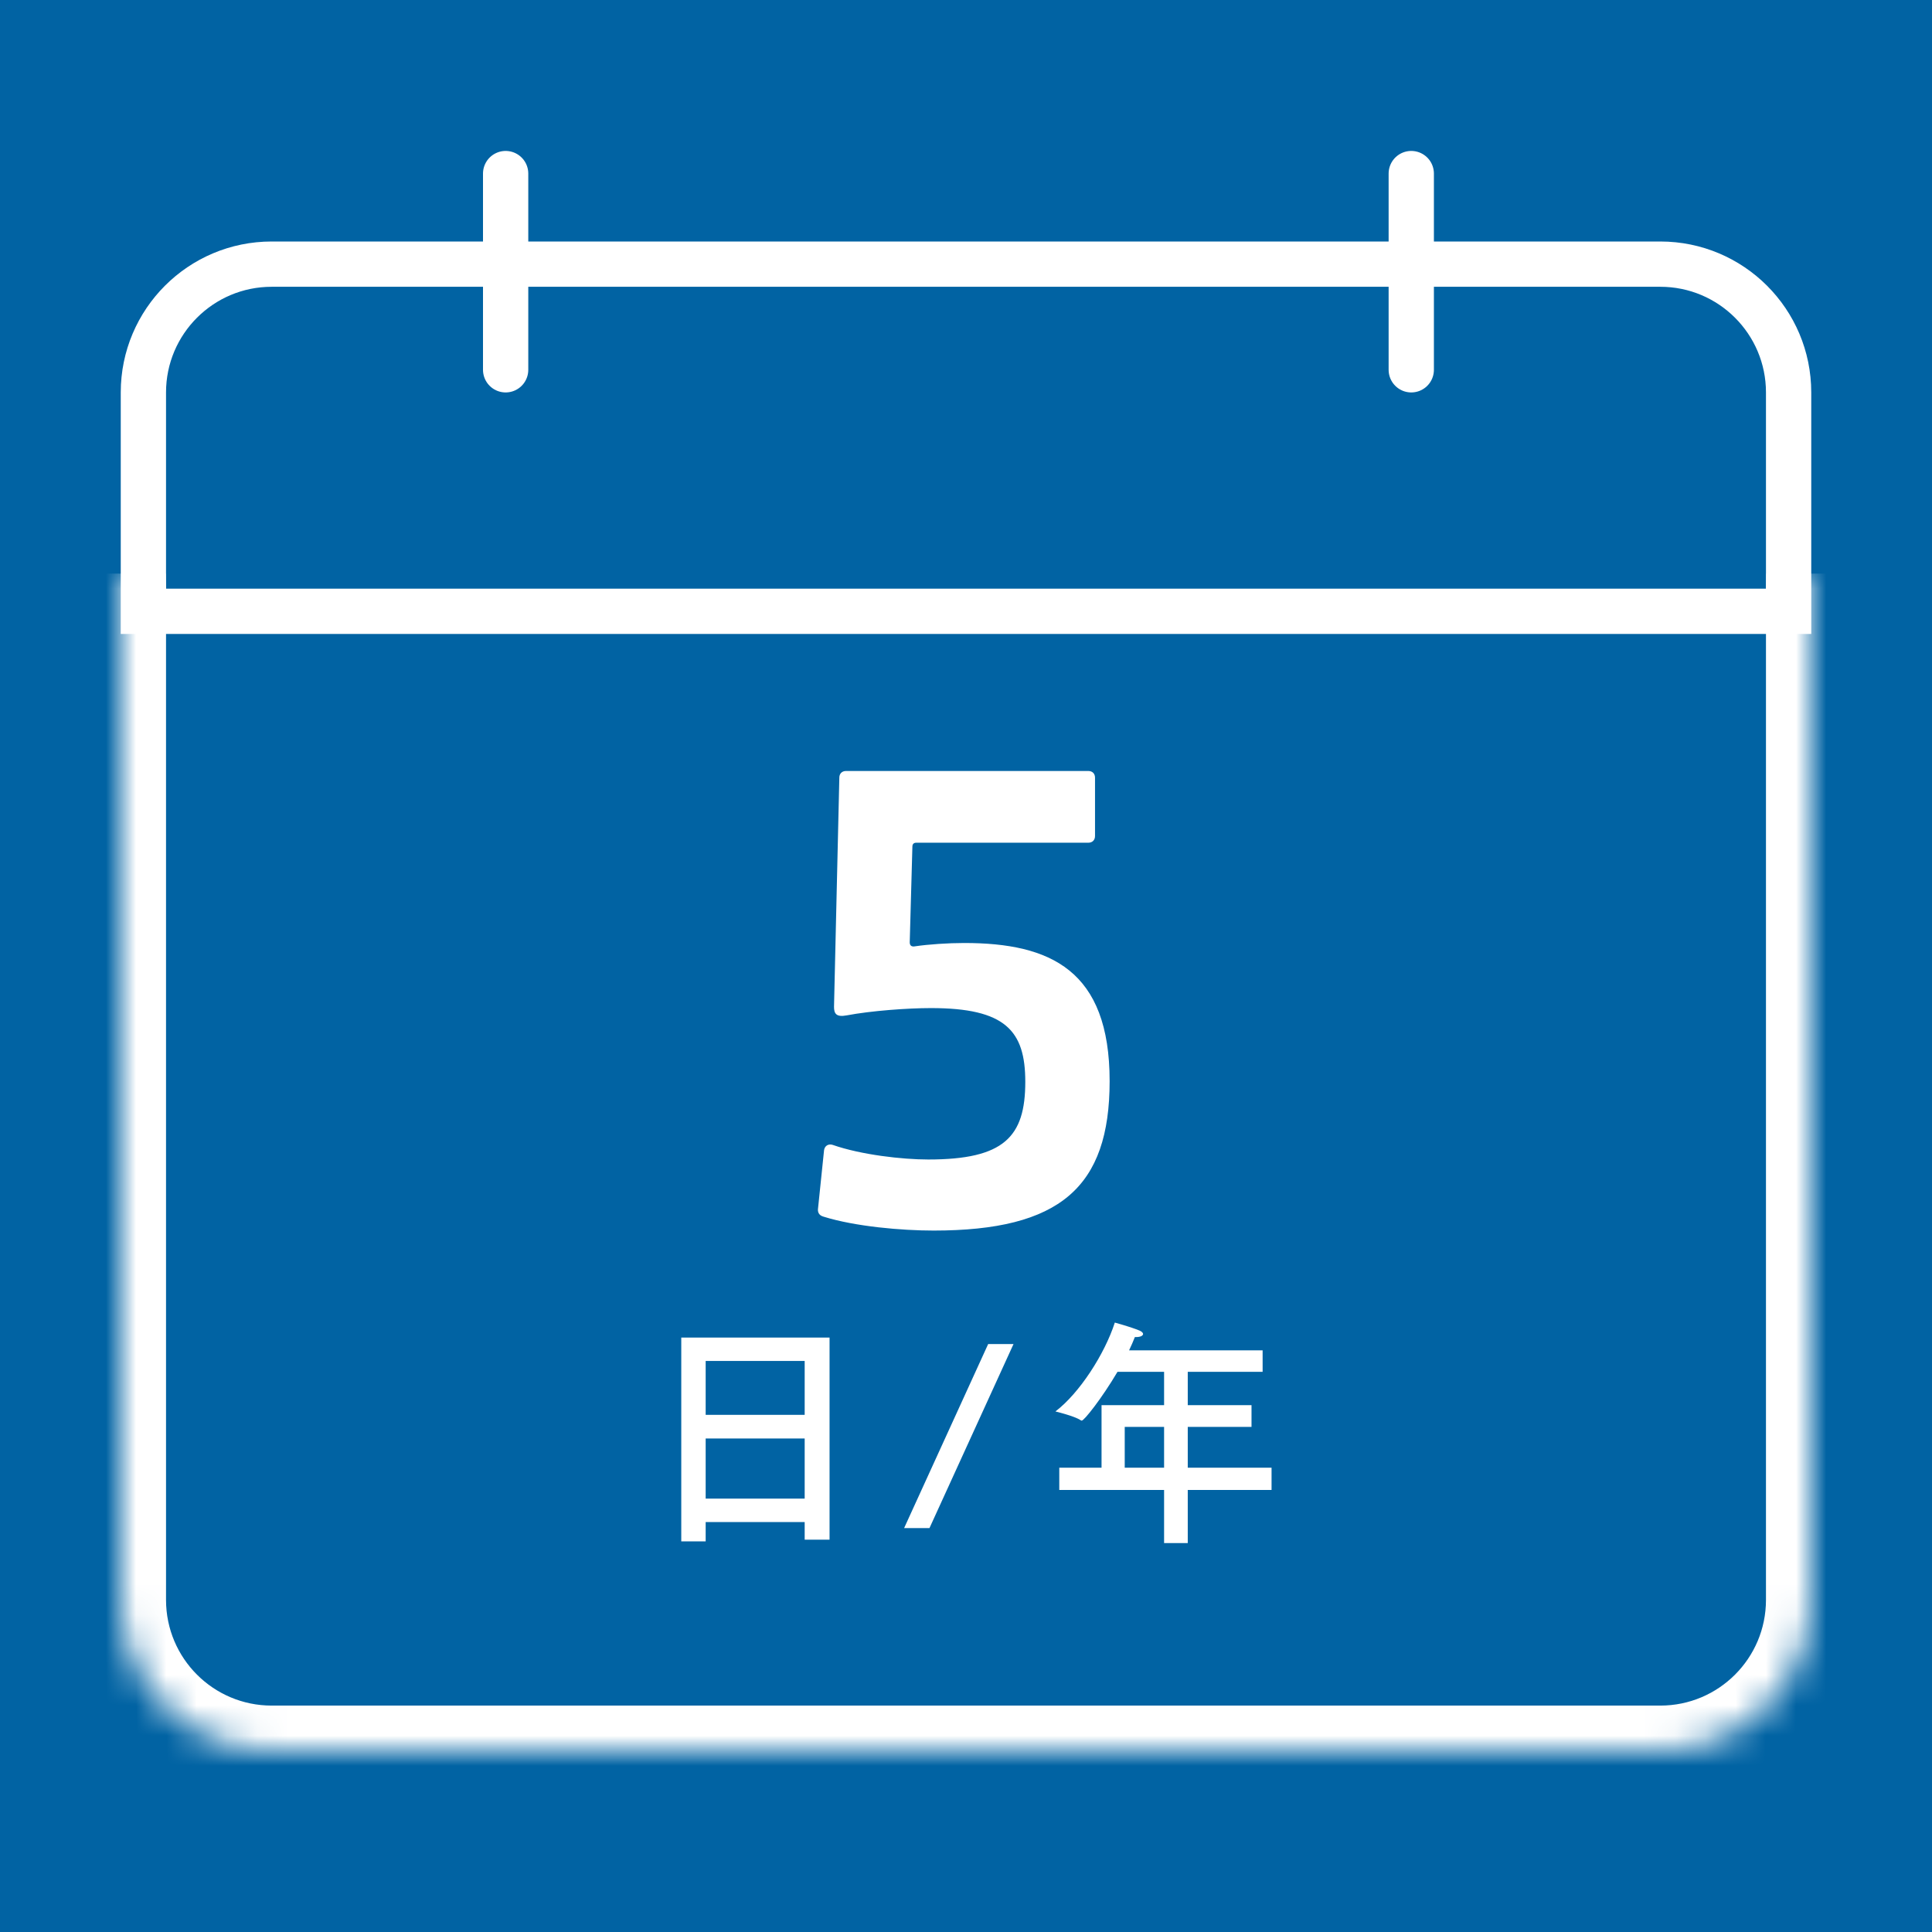 <svg fill="none" height="64" viewBox="0 0 64 64" width="64" xmlns="http://www.w3.org/2000/svg" xmlns:xlink="http://www.w3.org/1999/xlink"><mask id="a" fill="#fff"><path d="m4 19h56v34c0 2.761-2.239 5-5 5h-46c-2.761 0-5-2.239-5-5z" fill="#fff"/></mask><path d="m0 0h64v64h-64z" fill="#0163a3"/><path d="m4.75 13c0-2.347 1.903-4.25 4.25-4.25h46c2.347 0 4.25 1.903 4.25 4.25v7.25h-54.5z" stroke="#fff" stroke-width="1.5"/><g fill="#fff"><path d="m4 19h56zm57.5 34c0 3.59-2.91 6.5-6.5 6.5h-46c-3.59 0-6.5-2.91-6.5-6.5h3c0 1.933 1.567 3.5 3.5 3.5h46c1.933 0 3.5-1.567 3.5-3.5zm-52.5 6.5c-3.59 0-6.5-2.91-6.5-6.5v-34h3v34c0 1.933 1.567 3.5 3.5 3.5zm52.5-40.5v34c0 3.59-2.91 6.5-6.5 6.5v-3c1.933 0 3.5-1.567 3.5-3.5v-34z" mask="url(#a)"/><path d="m36.758 35.814c0 3.52-1.65 4.95-5.83 4.95-1.056 0-2.596-.132-3.652-.462-.154-.044-.198-.154-.176-.286l.198-1.914c.022-.154.154-.22.286-.176.946.33 2.31.484 3.168.484 2.508 0 3.212-.748 3.212-2.574 0-1.694-.66-2.442-3.124-2.442-.77 0-1.98.088-2.794.242-.352.066-.418-.066-.418-.286l.176-7.59c0-.132.088-.22.22-.22h8.03c.132 0 .22.088.22.22v1.936c0 .132-.088.22-.22.22h-5.698c-.088 0-.132.044-.132.132l-.088 3.168c0 .11.066.154.176.132.44-.066 1.1-.11 1.628-.11 2.86 0 4.818.902 4.818 4.576z"/><path d="m27.48 44.308v6.696h-.824v-.584h-3.28v.64h-.808v-6.752zm-.824.776h-3.28v1.784h3.28zm0 2.568h-3.28v1.992h3.28zm6.918-3.128-2.784 6.096h-.84l2.784-6.096zm8.252.208v.712h-2.48v1.104h2.112v.72h-2.112v1.352h2.776v.736h-2.776v1.76h-.784v-1.76h-3.472v-.736h1.4v-2.072h2.072v-1.104h-1.544c-.52.88-1.104 1.616-1.184 1.616-.016 0-.024-.008-.04-.016-.2-.136-.832-.288-.832-.288.8-.608 1.632-1.904 1.968-2.944 0 0 .528.144.816.264.08.032.12.08.12.112 0 .056-.08.104-.232.104-.008 0-.024 0-.04 0-.056.144-.12.288-.192.44zm-3.264 2.536h-1.304v1.352h1.304z"/></g><path d="m16.75 5.75v6.5" stroke="#fff" stroke-linecap="round" stroke-width="1.5"/><path d="m46.75 5.75v6.5" stroke="#fff" stroke-linecap="round" stroke-width="1.5"/></svg>